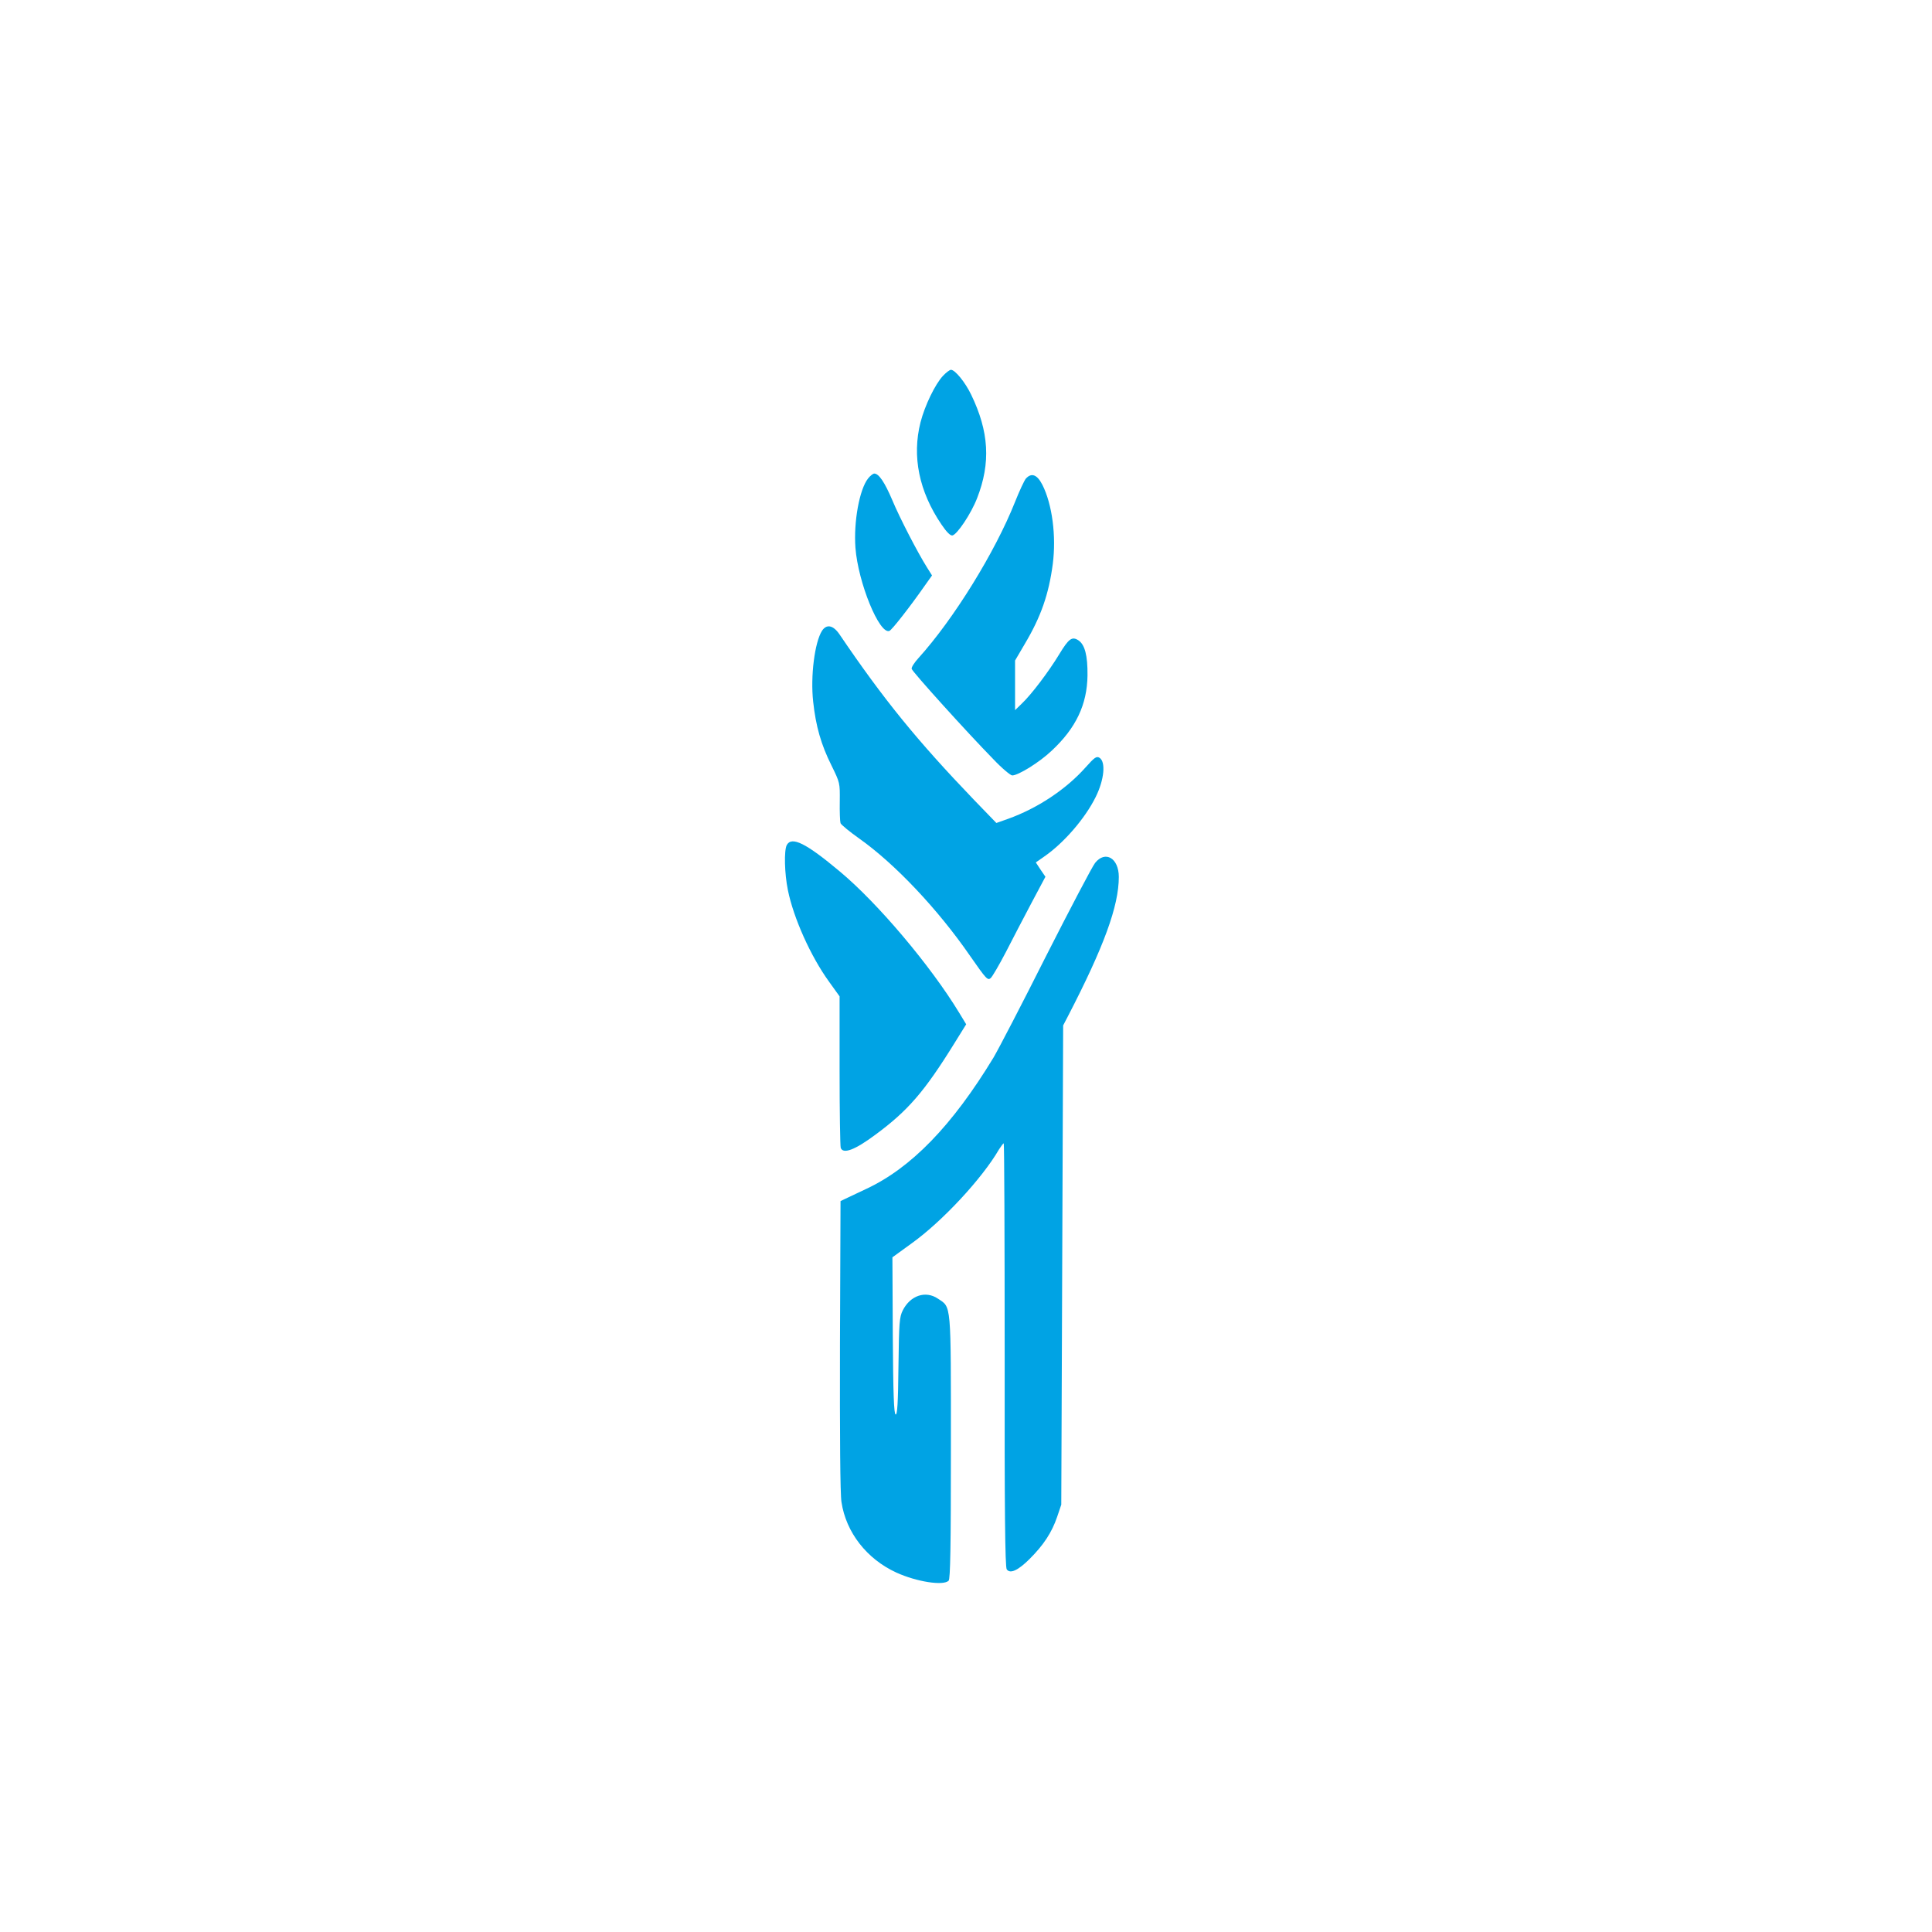 <?xml version="1.0" standalone="no"?>
<!DOCTYPE svg PUBLIC "-//W3C//DTD SVG 20010904//EN"
 "http://www.w3.org/TR/2001/REC-SVG-20010904/DTD/svg10.dtd">
<svg version="1.0" xmlns="http://www.w3.org/2000/svg"
 width="1024pt" height="1024pt" viewBox="0 0 1024 1024"
 preserveAspectRatio="xMidYMid meet">

<g transform="translate(0,1024) scale(0.1,-0.1)"
fill="#00a3e4" stroke="none">
<path d="M4998 8248 c-42 -45 -96 -157 -119 -246 -46 -181 -8 -367 111 -542
27 -40 47 -60 58 -58 25 5 99 115 131 198 73 187 63 353 -32 549 -32 66 -85
131 -107 131 -6 0 -25 -14 -42 -32z"/>
<path d="M4601 7704 c-46 -58 -77 -230 -67 -367 14 -185 127 -461 180 -441 13
5 108 126 189 242 l37 52 -27 43 c-49 78 -144 261 -184 357 -40 94 -71 140
-95 140 -7 0 -22 -12 -33 -26z"/>
<path d="M5437 7703 c-8 -10 -34 -65 -57 -123 -106 -267 -325 -621 -512 -828
-22 -24 -38 -49 -36 -57 3 -15 293 -336 431 -477 46 -49 93 -88 102 -88 32 0
145 70 209 131 129 120 188 245 190 399 1 106 -14 163 -48 186 -34 22 -51 10
-102 -74 -55 -91 -148 -214 -198 -261 l-36 -35 0 132 0 131 51 87 c87 146 128
266 149 425 19 148 -3 316 -55 419 -28 55 -58 66 -88 33z"/>
<path d="M4357 6897 c-39 -61 -62 -241 -47 -376 14 -130 42 -228 97 -338 45
-92 45 -92 44 -190 -1 -55 1 -106 4 -116 4 -9 49 -46 100 -82 189 -134 416
-374 587 -622 85 -122 93 -131 109 -117 9 8 45 70 80 137 34 67 96 185 136
261 l74 139 -26 38 -25 38 43 30 c105 72 218 203 274 316 46 92 55 188 20 209
-15 9 -26 2 -73 -51 -104 -117 -255 -217 -411 -273 l-62 -22 -119 123 c-303
316 -478 531 -714 879 -33 47 -67 53 -91 17z"/>
<path d="M4170 5761 c-15 -29 -12 -151 6 -239 30 -148 121 -351 218 -485 l56
-78 0 -394 c0 -216 3 -400 6 -409 13 -34 74 -12 184 70 171 126 259 227 417
482 l64 103 -37 61 c-152 250 -432 582 -634 750 -178 149 -254 187 -280 139z"/>
<path d="M5804 5666 c-15 -19 -131 -240 -259 -492 -127 -253 -253 -495 -279
-539 -219 -361 -437 -586 -676 -697 -47 -22 -96 -45 -110 -52 l-25 -12 -3
-764 c-1 -477 1 -790 8 -831 24 -161 134 -302 291 -374 108 -49 249 -71 277
-43 9 9 12 180 12 708 0 775 3 739 -69 787 -65 44 -146 17 -186 -62 -18 -36
-20 -64 -23 -298 -2 -194 -6 -257 -15 -254 -9 3 -13 109 -15 418 l-2 415 102
74 c162 116 374 344 463 498 11 17 22 32 25 32 3 0 5 -504 5 -1121 -1 -817 2
-1125 11 -1137 18 -25 60 -6 122 56 74 74 117 140 145 222 l22 65 5 1270 5
1270 26 50 c190 367 269 583 269 737 0 100 -72 142 -126 74z"/>
</g>
</svg>
